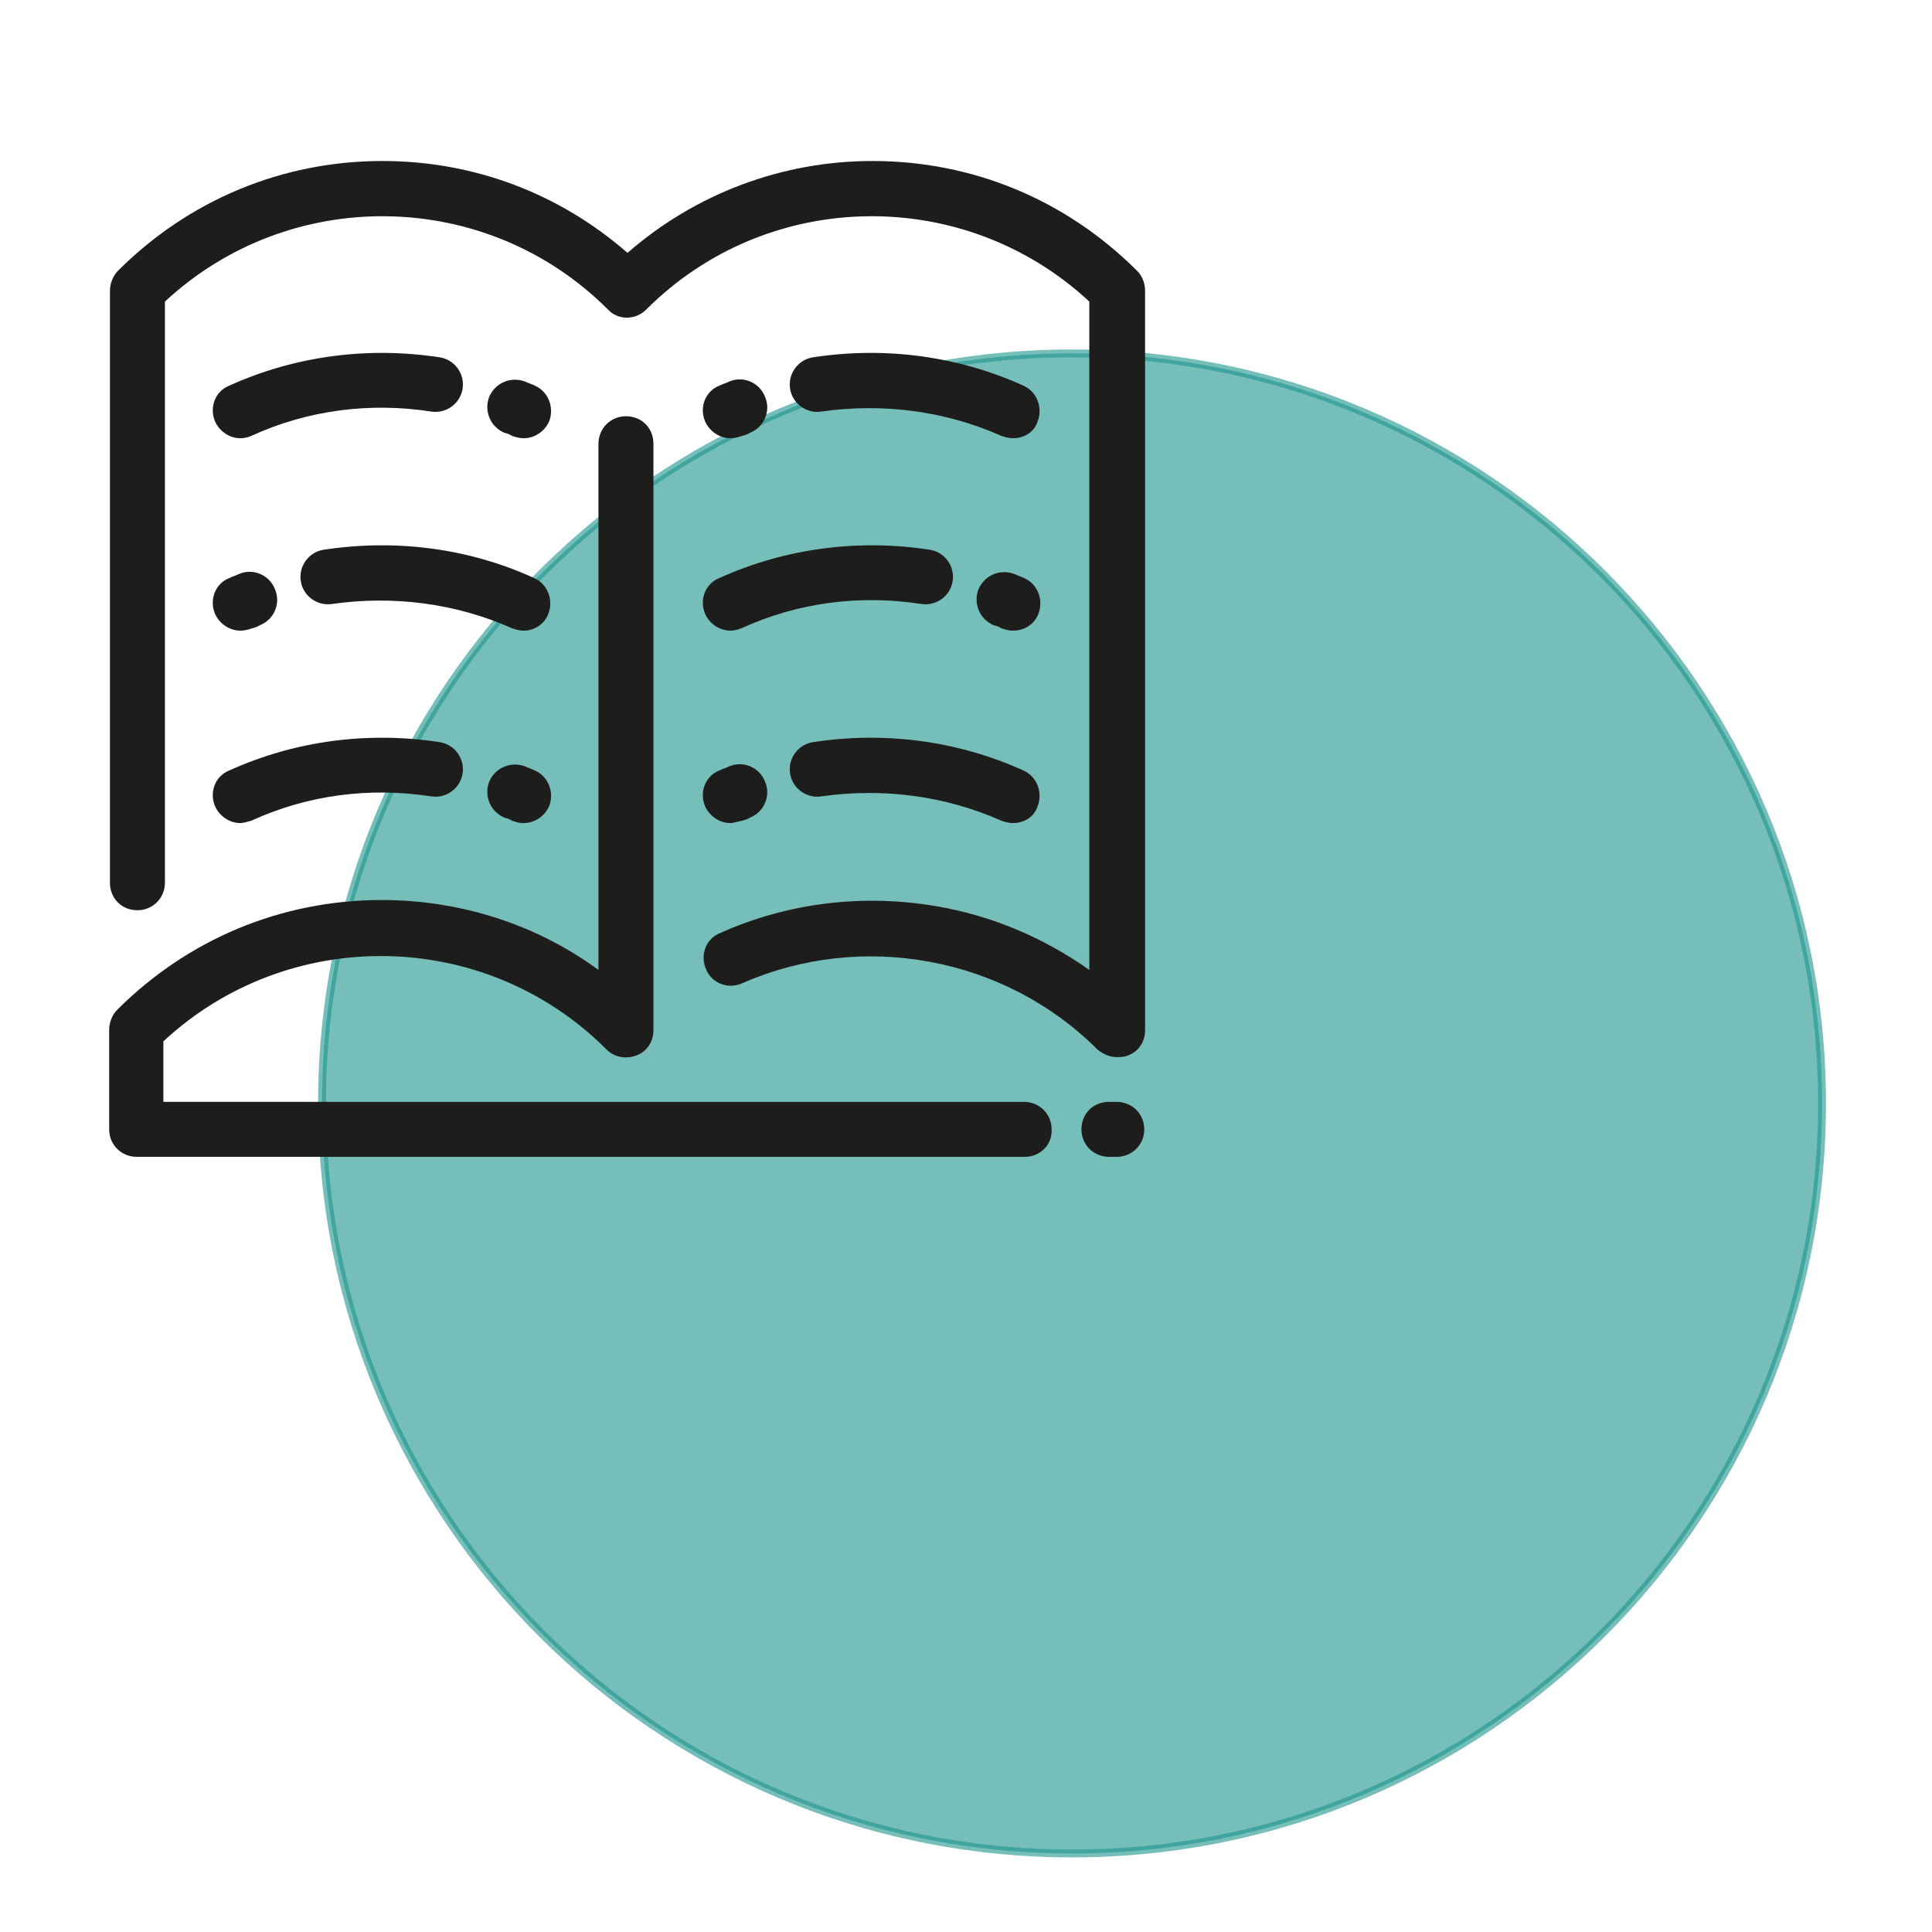 <?xml version="1.0" encoding="utf-8"?>
<!-- Generator: Adobe Illustrator 22.1.0, SVG Export Plug-In . SVG Version: 6.00 Build 0)  -->
<svg version="1.1" id="Calque_1" xmlns="http://www.w3.org/2000/svg" xmlns:xlink="http://www.w3.org/1999/xlink" x="0px" y="0px"
	 viewBox="0 0 246 246" style="enable-background:new 0 0 246 246;" xml:space="preserve">
<style type="text/css">
	.st0{opacity:0.61;fill:#20968F;stroke:#20968F;stroke-miterlimit:10;enable-background:new    ;}
	.st1{fill:#1D1D1B;}
</style>
<g id="GUIDE" xmlns:cc="http://creativecommons.org/ns#" xmlns:dc="http://purl.org/dc/elements/1.1/" xmlns:inkscape="http://www.inkscape.org/namespaces/inkscape" xmlns:rdf="http://www.w3.org/1999/02/22-rdf-syntax-ns#" xmlns:sodipodi="http://sodipodi.sourceforge.net/DTD/sodipodi-0.dtd" xmlns:svg="http://www.w3.org/2000/svg">
	<path class="st0" d="M136.5,236L136.5,236C83.8,236,41,193.2,41,140.5l0,0C41,87.8,83.8,45,136.5,45l0,0
		c52.7,0,95.5,42.8,95.5,95.5l0,0C232,193.2,189.2,236,136.5,236z"/>
	<g>
		<g>
			<g>
				<path class="st1" d="M130.5,147.3H17.4c-1.9,0-3.5-1.5-3.5-3.5v-12.7c0-0.9,0.4-1.9,1-2.5c9-9,20.9-14,33.7-14
					c10,0,19.7,3.1,27.6,8.9V56.5c0-1.9,1.5-3.5,3.5-3.5s3.5,1.5,3.5,3.5v74.7c0,1.4-0.8,2.7-2.2,3.2s-2.8,0.2-3.8-0.8
					c-15.5-15.5-40.5-15.8-56.4-1v7.7h109.6c1.9,0,3.5,1.5,3.5,3.5C134,145.8,132.4,147.3,130.5,147.3z"/>
			</g>
		</g>
		<g>
			<g>
				<path class="st1" d="M142.2,147.3h-1c-1.9,0-3.5-1.5-3.5-3.5s1.5-3.5,3.5-3.5h1c1.9,0,3.5,1.5,3.5,3.5
					C145.7,145.8,144.1,147.3,142.2,147.3z"/>
			</g>
		</g>
		<g>
			<g>
				<path class="st1" d="M142.2,134.6c-0.9,0-1.8-0.4-2.5-1c-11.8-11.8-30-15.1-45.2-8.4c-1.8,0.8-3.9,0-4.6-1.8
					c-0.8-1.8,0-3.9,1.8-4.6c8.7-3.9,18.3-5,27.6-3.4c7,1.2,13.6,4,19.4,8.1V38.4c-15.9-14.8-40.9-14.5-56.4,1
					c-1.4,1.4-3.6,1.4-4.9,0c-15.5-15.5-40.5-15.8-56.4-1v74c0,1.9-1.5,3.5-3.5,3.5s-3.5-1.5-3.5-3.5V37c0-0.9,0.4-1.9,1-2.5
					c9-9,20.9-14,33.7-14c11.6,0,22.5,4.1,31.2,11.7c8.6-7.5,19.6-11.7,31.2-11.7l0,0c12.7,0,24.6,4.9,33.7,14c0.6,0.6,1,1.5,1,2.5
					v94.2c0,1.4-0.8,2.7-2.2,3.2C143.1,134.6,142.6,134.6,142.2,134.6z"/>
			</g>
		</g>
		<g>
			<g>
				<g>
					<path class="st1" d="M66.7,55.8c-0.5,0-0.9-0.1-1.5-0.3c-0.3-0.2-0.6-0.3-1-0.4c-1.8-0.8-2.6-2.8-1.9-4.6
						c0.8-1.8,2.8-2.6,4.6-1.9c0.4,0.2,0.8,0.3,1.2,0.5c1.8,0.8,2.5,2.9,1.8,4.6C69.3,55,68,55.8,66.7,55.8z"/>
				</g>
			</g>
			<g>
				<g>
					<path class="st1" d="M30.6,55.8c-1.3,0-2.6-0.8-3.2-2.1c-0.8-1.8,0-3.9,1.8-4.6c8.4-3.8,17.7-5,26.8-3.6c1.9,0.3,3.2,2.1,2.9,4
						c-0.3,1.9-2.1,3.2-4,2.9c-7.8-1.2-15.7-0.2-22.9,3.1C31.6,55.7,31,55.8,30.6,55.8z"/>
				</g>
			</g>
			<g>
				<g>
					<path class="st1" d="M66.7,80.3c-0.5,0-0.9-0.1-1.5-0.3c-7.2-3.2-15.1-4.2-22.9-3.1c-1.9,0.3-3.7-1-4-2.9c-0.3-1.9,1-3.7,2.9-4
						c9.2-1.4,18.5-0.2,26.8,3.6c1.8,0.8,2.5,2.9,1.8,4.6C69.3,79.5,68,80.3,66.7,80.3z"/>
				</g>
			</g>
			<g>
				<g>
					<path class="st1" d="M30.6,80.3c-1.3,0-2.6-0.8-3.2-2.1c-0.8-1.8,0-3.9,1.8-4.6c0.4-0.2,0.8-0.3,1.2-0.5
						c1.8-0.8,3.9,0.1,4.6,1.9c0.8,1.8-0.1,3.9-1.9,4.6c-0.3,0.2-0.6,0.3-1,0.4C31.6,80.2,31,80.3,30.6,80.3z"/>
				</g>
			</g>
			<g>
				<g>
					<path class="st1" d="M66.7,104.8c-0.5,0-1-0.1-1.5-0.3c-0.3-0.2-0.6-0.3-1-0.4c-1.8-0.8-2.6-2.8-1.9-4.6
						c0.8-1.8,2.8-2.6,4.6-1.9c0.4,0.2,0.8,0.3,1.2,0.5c1.8,0.8,2.5,2.9,1.8,4.6C69.3,104,68,104.8,66.7,104.8z"/>
				</g>
			</g>
			<g>
				<g>
					<path class="st1" d="M30.6,104.8c-1.3,0-2.6-0.8-3.2-2.1c-0.8-1.8,0-3.9,1.8-4.6c8.4-3.8,17.7-5,26.8-3.6
						c1.9,0.3,3.2,2.1,2.9,4c-0.3,1.9-2.1,3.2-4,2.9c-7.8-1.2-15.7-0.2-22.9,3.1C31.6,104.6,31,104.8,30.6,104.8z"/>
				</g>
			</g>
		</g>
		<g>
			<g>
				<g>
					<path class="st1" d="M93,55.8c-1.3,0-2.6-0.8-3.2-2.1c-0.8-1.8,0-3.9,1.8-4.6c0.4-0.2,0.8-0.3,1.2-0.5c1.8-0.8,3.9,0.1,4.6,1.9
						c0.8,1.8-0.1,3.9-1.9,4.6c-0.3,0.2-0.6,0.3-1,0.4C93.9,55.7,93.4,55.8,93,55.8z"/>
				</g>
			</g>
			<g>
				<g>
					<path class="st1" d="M129,55.8c-0.5,0-0.9-0.1-1.5-0.3c-7.2-3.2-15.1-4.2-22.9-3.1c-1.9,0.3-3.7-1-4-2.9s1-3.7,2.9-4
						c9.1-1.4,18.4-0.2,26.8,3.6c1.8,0.8,2.5,2.9,1.8,4.6C131.7,55,130.4,55.8,129,55.8z"/>
				</g>
			</g>
			<g>
				<g>
					<path class="st1" d="M93,80.3c-1.3,0-2.6-0.8-3.2-2.1c-0.8-1.8,0-3.9,1.8-4.6c8.4-3.8,17.7-5,26.8-3.6c1.9,0.3,3.2,2.1,2.9,4
						c-0.3,1.9-2.1,3.2-4,2.9c-7.8-1.2-15.7-0.2-22.9,3.1C93.9,80.2,93.4,80.3,93,80.3z"/>
				</g>
			</g>
			<g>
				<g>
					<path class="st1" d="M129,80.3c-0.5,0-0.9-0.1-1.5-0.3c-0.3-0.2-0.6-0.3-1-0.4c-1.8-0.8-2.6-2.8-1.9-4.6
						c0.8-1.8,2.8-2.6,4.6-1.9c0.4,0.2,0.8,0.3,1.2,0.5c1.8,0.8,2.5,2.9,1.8,4.6C131.7,79.5,130.4,80.3,129,80.3z"/>
				</g>
			</g>
			<g>
				<g>
					<path class="st1" d="M93,104.8c-1.3,0-2.6-0.8-3.2-2.1c-0.8-1.8,0-3.9,1.8-4.6c0.4-0.2,0.8-0.3,1.2-0.5
						c1.8-0.8,3.9,0.1,4.6,1.9c0.8,1.8-0.1,3.9-1.9,4.6c-0.3,0.2-0.6,0.3-1,0.4C93.9,104.6,93.4,104.8,93,104.8z"/>
				</g>
			</g>
			<g>
				<g>
					<path class="st1" d="M129,104.8c-0.5,0-0.9-0.1-1.5-0.3c-7.2-3.2-15.1-4.2-22.9-3.1c-1.9,0.3-3.7-1-4-2.9s1-3.7,2.9-4
						c9.1-1.4,18.4-0.2,26.8,3.6c1.8,0.8,2.5,2.9,1.8,4.6C131.7,104,130.4,104.8,129,104.8z"/>
				</g>
			</g>
		</g>
	</g>
</g>
</svg>
